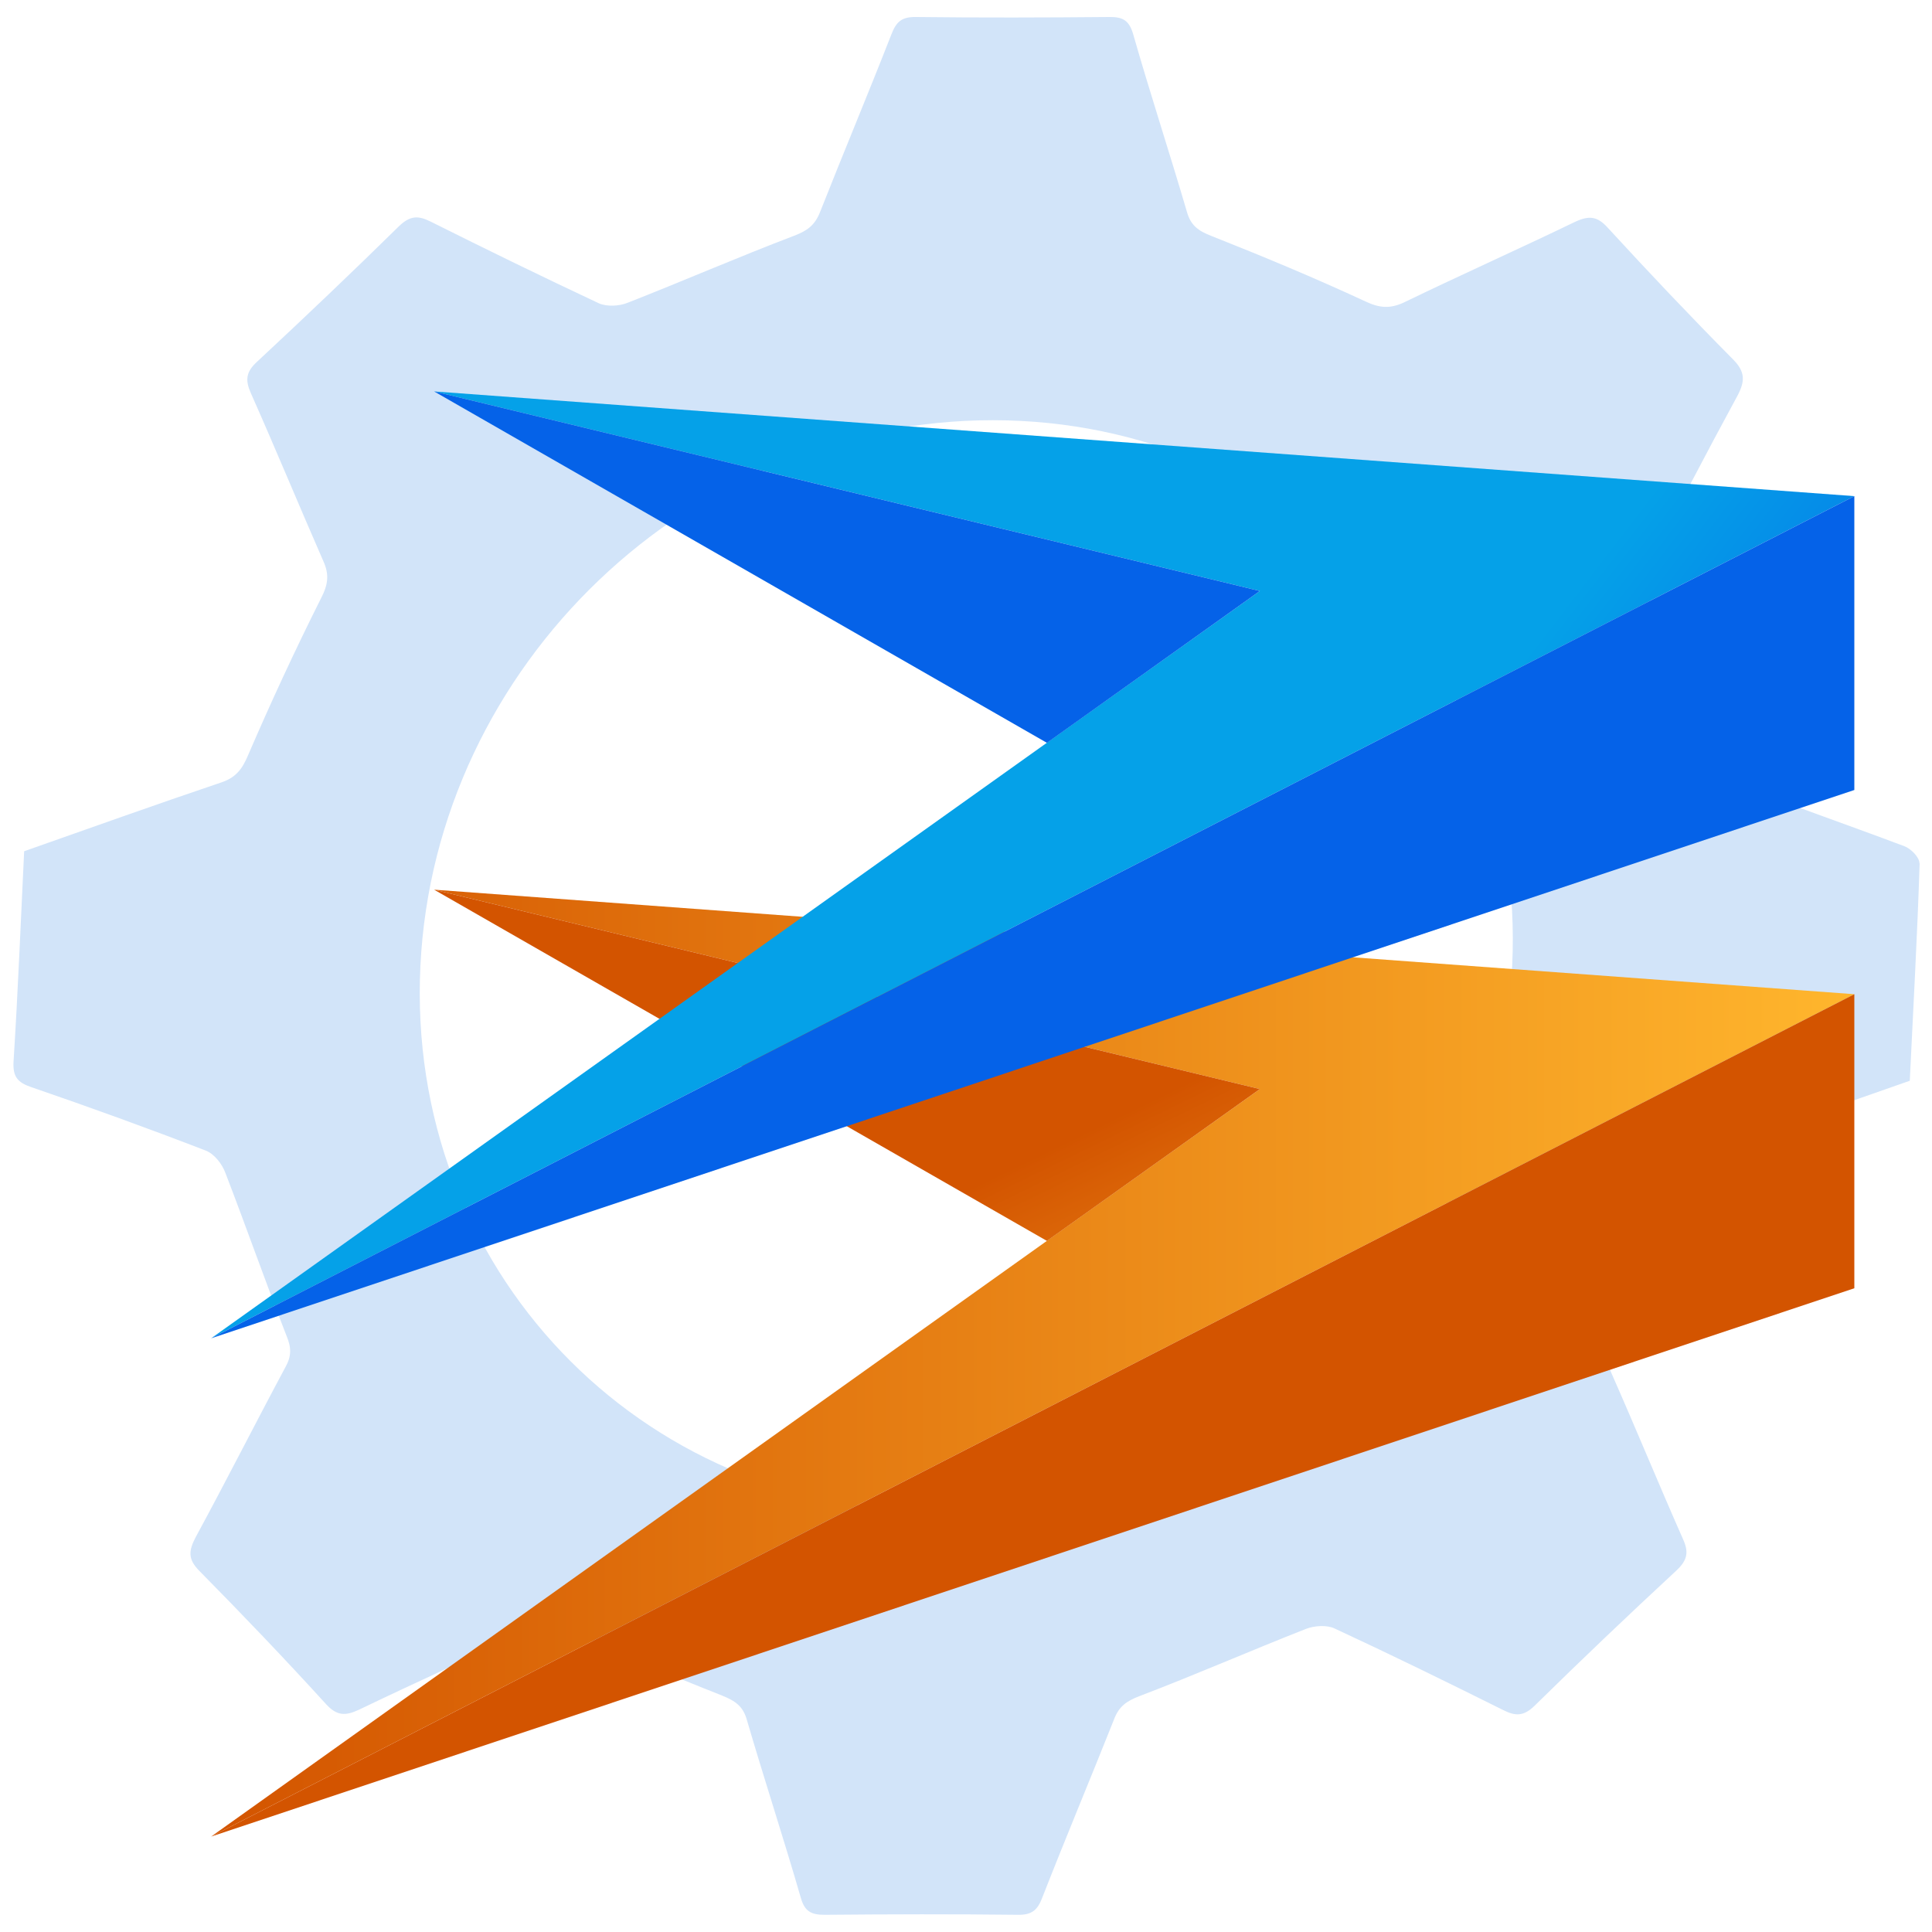 <?xml version="1.0" encoding="UTF-8"?>
<svg id="Layer_1" data-name="Layer 1" xmlns="http://www.w3.org/2000/svg" xmlns:xlink="http://www.w3.org/1999/xlink" viewBox="0 0 100 100">
  <defs>
    <style>
      .cls-1 {
        fill: url(#linear-gradient-2);
      }

      .cls-2 {
        fill: url(#linear-gradient-6);
      }

      .cls-3 {
        fill: url(#linear-gradient-5);
      }

      .cls-4 {
        fill: url(#linear-gradient-3);
      }

      .cls-5 {
        fill: url(#linear-gradient);
      }

      .cls-6 {
        fill: url(#linear-gradient-4);
      }

      .cls-7 {
        fill: #d2e4f9;
      }
    </style>
    <linearGradient id="linear-gradient" x1="10.93" y1="70.55" x2="95.98" y2="70.55" gradientUnits="userSpaceOnUse">
      <stop offset="0" stop-color="#d35400"/>
      <stop offset="1" stop-color="#ffb62d"/>
    </linearGradient>
    <linearGradient id="linear-gradient-2" x1="69.4" y1="93.64" x2="84.34" y2="112.74" xlink:href="#linear-gradient"/>
    <linearGradient id="linear-gradient-3" x1="49.11" y1="62.02" x2="59.65" y2="83.66" xlink:href="#linear-gradient"/>
    <linearGradient id="linear-gradient-4" x1="62.98" y1="54.77" x2="81.73" y2="69.15" gradientUnits="userSpaceOnUse">
      <stop offset="0" stop-color="#05a1e8"/>
      <stop offset="1" stop-color="#0562e8"/>
    </linearGradient>
    <linearGradient id="linear-gradient-5" x1="81.24" y1="88.3" x2="64.5" y2="63.71" xlink:href="#linear-gradient-4"/>
    <linearGradient id="linear-gradient-6" x1="84.92" y1="85.8" x2="68.19" y2="61.21" xlink:href="#linear-gradient-4"/>
  </defs>
  <path class="cls-7" d="m99.35,44.68c0-.31-.44-.75-.78-.88-3.03-1.14-6.09-2.2-9.11-3.37-.45-.17-.86-.7-1.04-1.17-1.08-2.79-2.11-5.6-3.11-8.43-.16-.44-.22-1.08-.01-1.48,1.48-2.97,3.02-5.9,4.6-8.81.43-.79.45-1.28-.19-1.93-2.21-2.23-4.37-4.51-6.49-6.82-.54-.6-.97-.65-1.71-.3-2.92,1.41-5.86,2.72-8.77,4.13-.77.38-1.33.33-2.07-.02-2.61-1.21-5.27-2.32-7.95-3.38-.68-.26-1.09-.54-1.29-1.27-.9-3.07-1.9-6.11-2.78-9.19-.21-.71-.54-.89-1.23-.88-3.34.03-6.67.04-10.01,0-.74-.01-1.02.24-1.28.92-1.2,3.07-2.48,6.12-3.69,9.19-.27.67-.65.95-1.33,1.21-2.89,1.1-5.74,2.34-8.62,3.47-.44.18-1.08.21-1.49.03-2.92-1.37-5.83-2.79-8.71-4.23-.64-.32-1.06-.32-1.64.24-2.41,2.37-4.86,4.7-7.33,7-.6.54-.63.97-.34,1.63,1.28,2.88,2.48,5.79,3.75,8.69.32.7.26,1.22-.12,1.95-1.34,2.67-2.59,5.37-3.77,8.11-.31.74-.65,1.17-1.42,1.42-3.38,1.14-6.76,2.35-10.17,3.55-.18,3.68-.32,7.29-.55,10.9-.04.77.21,1.07.92,1.31,3.03,1.04,6.04,2.13,9.02,3.28.45.17.86.7,1.03,1.17,1.08,2.8,2.07,5.63,3.16,8.42.25.6.27,1.04-.06,1.63-1.56,2.91-3.06,5.88-4.64,8.79-.37.71-.41,1.14.18,1.74,2.23,2.26,4.43,4.56,6.57,6.91.55.6.99.62,1.71.28,2.95-1.42,5.94-2.76,8.89-4.17.68-.32,1.17-.31,1.85.01,2.64,1.23,5.33,2.36,8.04,3.43.69.28,1.09.55,1.29,1.27.9,3.08,1.9,6.12,2.79,9.2.2.7.53.88,1.23.88,3.34-.03,6.67-.04,10.01,0,.73.01,1.02-.25,1.27-.92,1.2-3.07,2.48-6.12,3.7-9.19.25-.67.64-.95,1.32-1.21,2.89-1.1,5.74-2.35,8.62-3.48.44-.17,1.08-.21,1.48-.02,2.93,1.36,5.83,2.78,8.72,4.22.63.32,1.06.34,1.64-.23,2.41-2.37,4.86-4.7,7.33-6.99.59-.55.64-.97.34-1.63-1.26-2.85-2.44-5.73-3.7-8.58-.34-.77-.31-1.35.13-2.17,1.32-2.57,2.55-5.21,3.66-7.89.37-.89.82-1.33,1.7-1.62,3.32-1.11,6.61-2.3,9.95-3.46.18-3.78.39-7.51.51-11.25Zm-50.71,33.57c-15.6,0-27.64-12.64-26.88-28.25.76-15.6,14.02-28.25,29.62-28.25s27.64,12.65,26.89,28.25c-.76,15.61-14.02,28.25-29.63,28.25Z"/>
  <g>
    <polygon class="cls-5" points="22.47 46.05 95.98 51.46 10.93 95.06 65.21 56.37 22.47 46.05"/>
    <polygon class="cls-1" points="95.98 51.46 95.98 66.68 10.93 95.06 95.98 51.46"/>
    <polygon class="cls-4" points="54.19 64.23 22.47 46.05 65.21 56.37 54.19 64.23"/>
  </g>
  <g>
    <polygon class="cls-6" points="22.47 20.26 95.98 25.68 10.93 69.27 65.21 30.59 22.47 20.26"/>
    <polygon class="cls-3" points="95.98 25.68 95.98 40.89 10.93 69.27 95.98 25.68"/>
    <polygon class="cls-2" points="54.19 38.45 22.47 20.26 65.21 30.59 54.19 38.45"/>
  </g>
</svg>